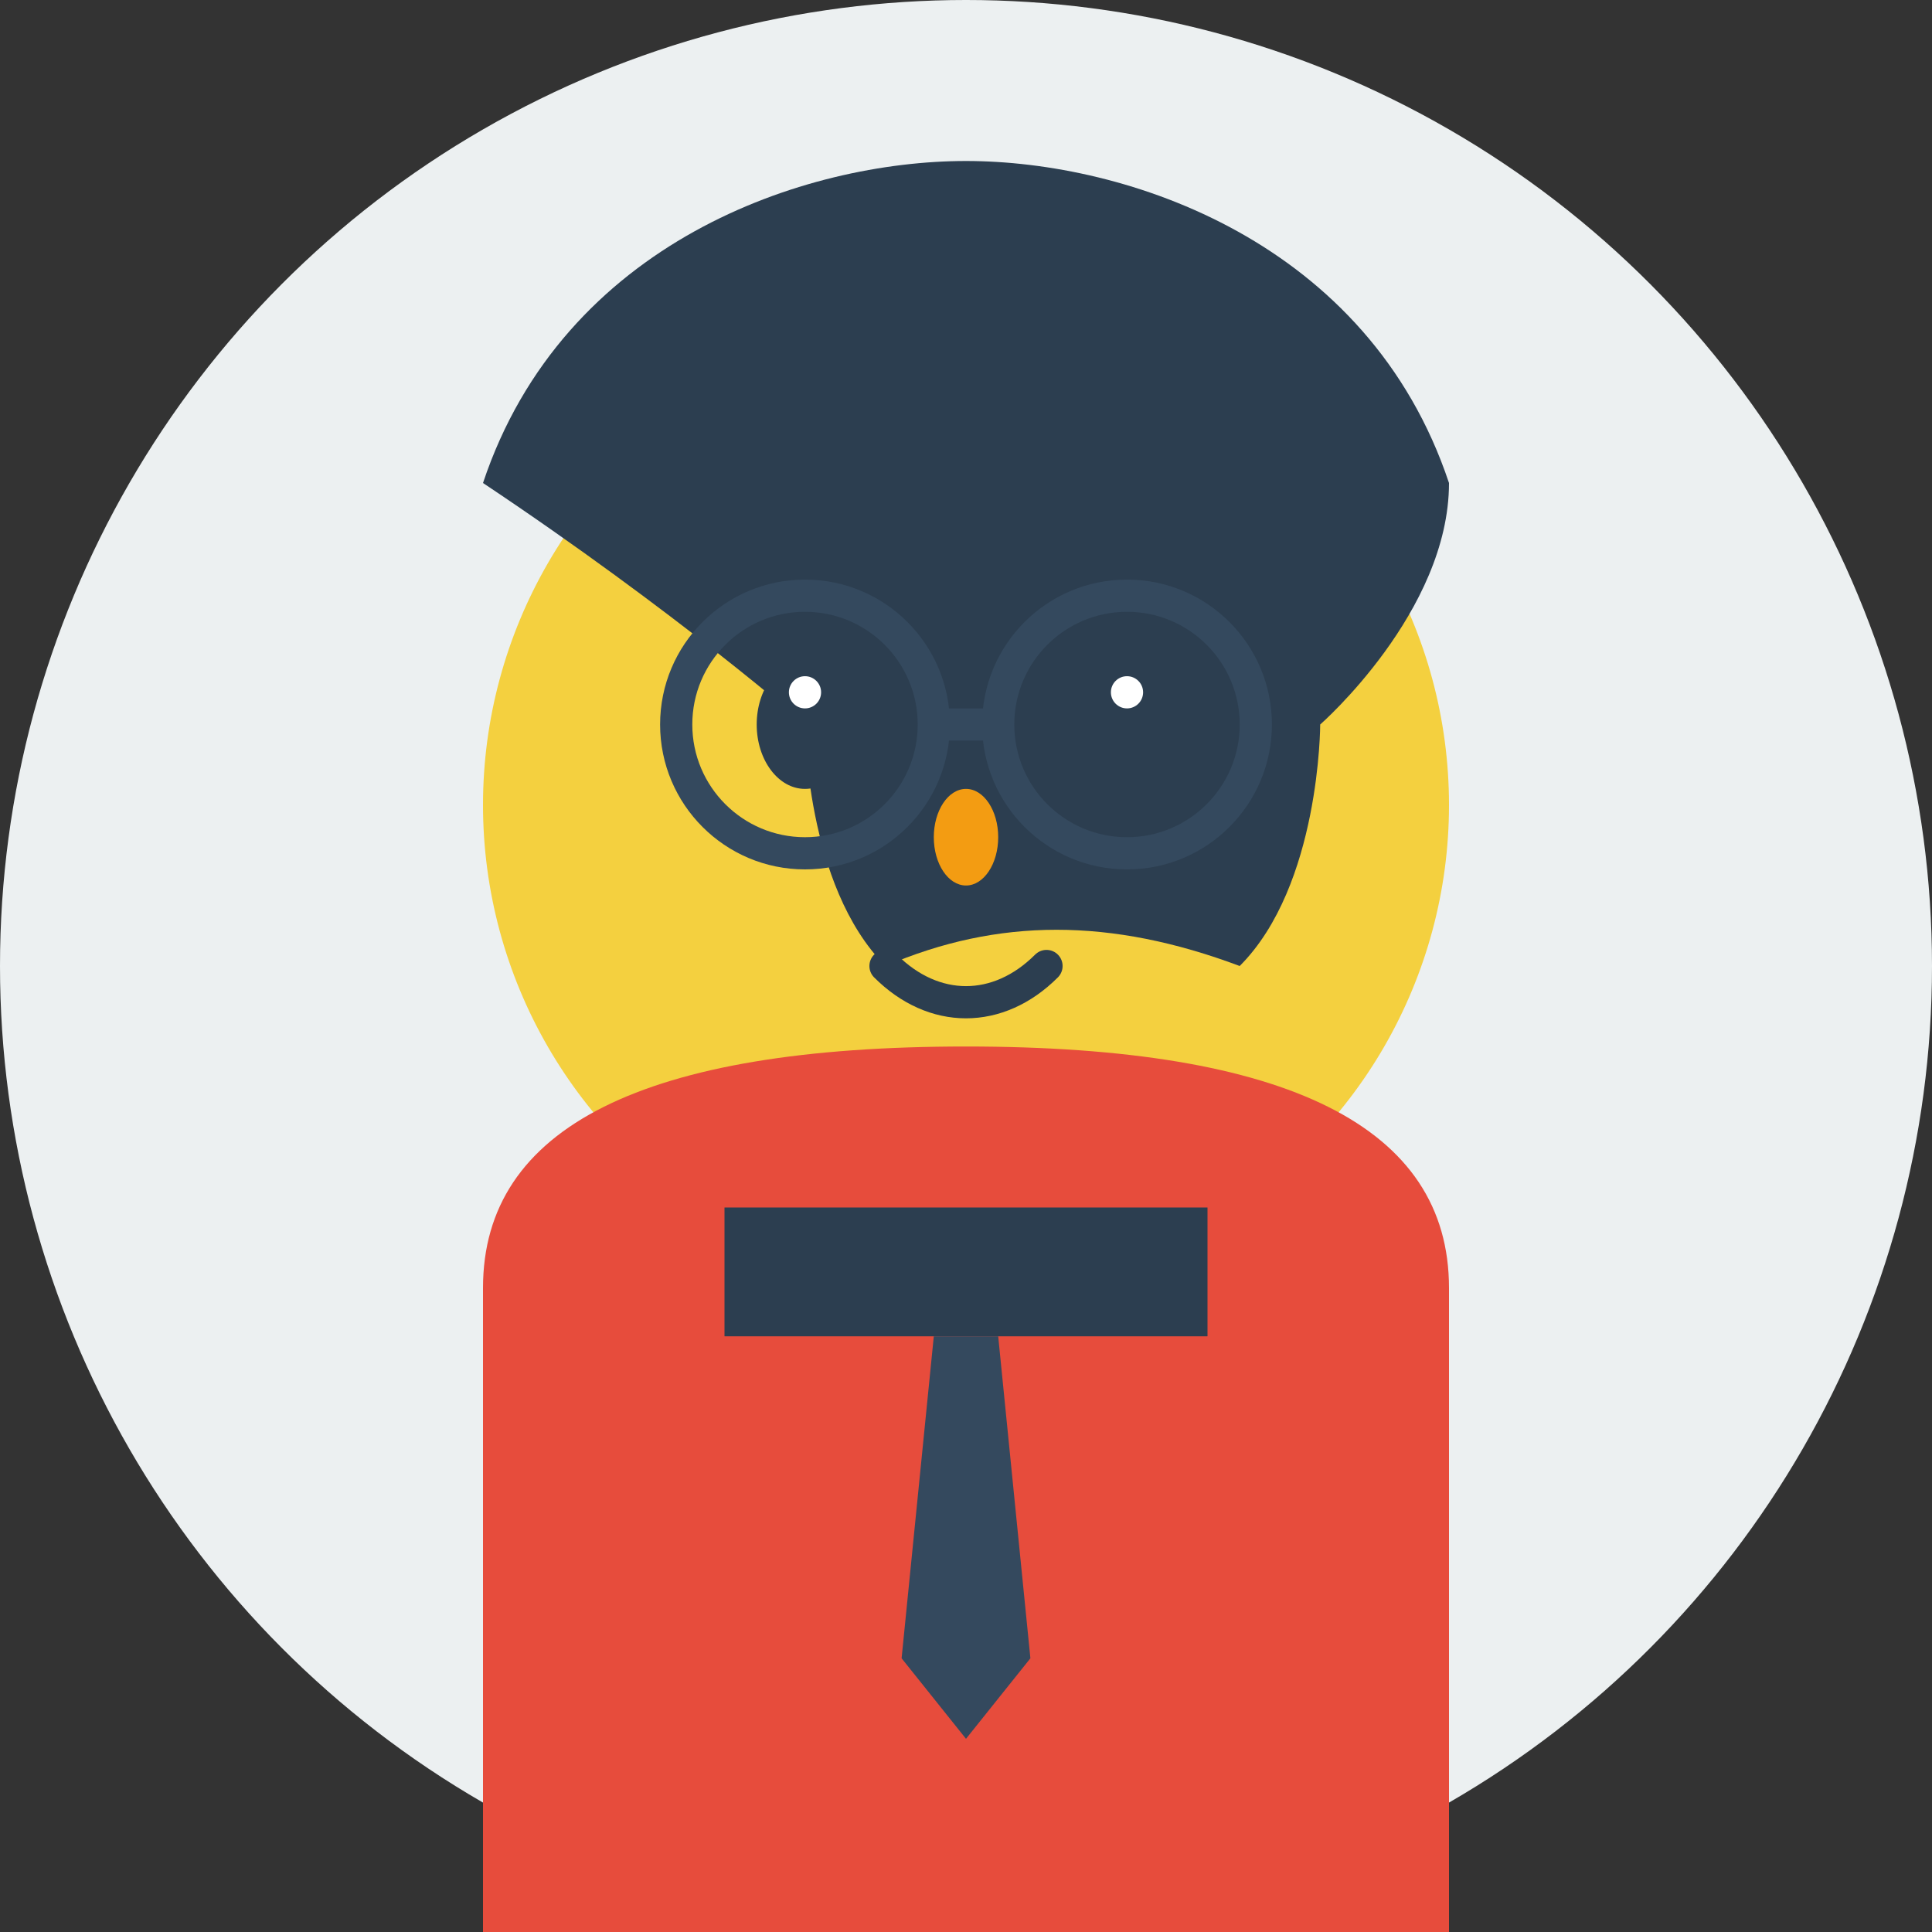 <svg width="120" height="120" viewBox="0 0 120 120" fill="none" xmlns="http://www.w3.org/2000/svg">
    <rect x="0" y="0" width="120" height="120" fill="#333333" stroke="none"/>
    <!-- Background circle -->
    <circle cx="60" cy="60" r="60" fill="#ecf0f1"/>
    
    <!-- Face -->
    <circle cx="60" cy="50" r="30" fill="#f4d03f"/>
    
    <!-- Hair -->
    <path d="M30 30c5-15 20-20 30-20s25 5 30 20c0 8-8 15-8 15s0 10-5 15c-8-3-15-3-22 0-5-5-5-15-5-15s-8-7-20-15z" fill="#2c3e50"/>
    
    <!-- Eyes -->
    <ellipse cx="50" cy="45" rx="3" ry="4" fill="#2c3e50"/>
    <ellipse cx="70" cy="45" rx="3" ry="4" fill="#2c3e50"/>
    <ellipse cx="50" cy="43" rx="1" ry="1" fill="white"/>
    <ellipse cx="70" cy="43" rx="1" ry="1" fill="white"/>
    
    <!-- Glasses -->
    <circle cx="50" cy="45" r="8" fill="none" stroke="#34495e" stroke-width="2"/>
    <circle cx="70" cy="45" r="8" fill="none" stroke="#34495e" stroke-width="2"/>
    <path d="M58 45h4" stroke="#34495e" stroke-width="2"/>
    
    <!-- Nose -->
    <ellipse cx="60" cy="52" rx="2" ry="3" fill="#f39c12"/>
    
    <!-- Mouth -->
    <path d="M55 60c3 3 7 3 10 0" stroke="#2c3e50" stroke-width="2" stroke-linecap="round"/>
    
    <!-- Body/Clothing -->
    <path d="M30 80c0-10 10-15 30-15s30 5 30 15v40H30V80z" fill="#e74c3c"/>
    
    <!-- Collar -->
    <rect x="45" y="75" width="30" height="8" fill="#2c3e50"/>
    
    <!-- Tie -->
    <path d="M58 83l4 0 2 20-4 5-4-5z" fill="#34495e"/>
</svg>
